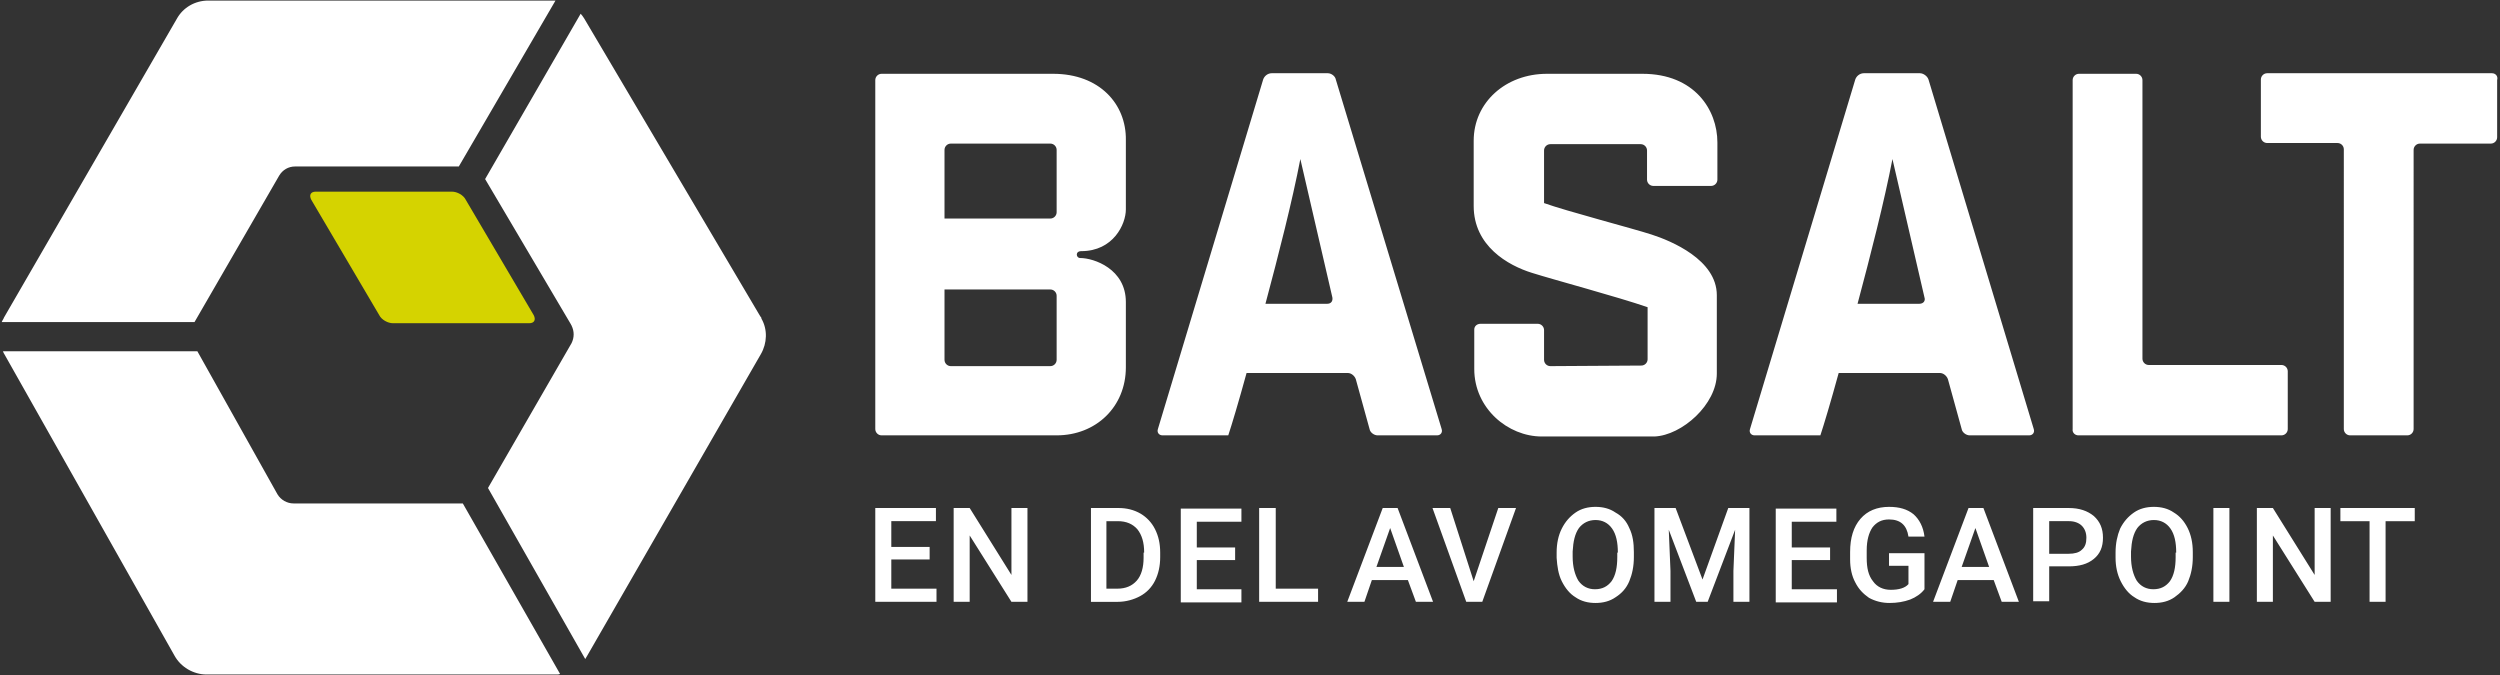<?xml version="1.0" encoding="utf-8"?>
<!-- Generator: Adobe Illustrator 26.5.0, SVG Export Plug-In . SVG Version: 6.00 Build 0)  -->
<svg version="1.1" id="Layer_1" xmlns="http://www.w3.org/2000/svg" xmlns:xlink="http://www.w3.org/1999/xlink" x="0px" y="0px"
	 viewBox="0 0 437 118" style="enable-background:new 0 0 437 118;" xml:space="preserve">
<rect x="0" y="0" width="437" height="118" fill="#333333" stroke="none"/>
<style type="text/css">
	.st0{fill:#D5D300;}
	.st1{fill:#FFFFFF;}
</style>
<path class="st0" d="M93.3,55.1c0.4,0.8,0.1,1.4-0.8,1.4H68.7c-0.9,0-2-0.6-2.4-1.4L54.4,34.9c-0.4-0.8-0.1-1.4,0.8-1.4H79
	c0.9,0,2,0.6,2.4,1.4L93.3,55.1z"/>
<path class="st1" d="M155.8,102.9h7.9v2.3h-10.7V88.8h10.6v2.3h-7.8v4.5h6.7v2.2h-6.7V102.9z M176.8,100.5l-7.3-11.7h-2.8v16.4h2.8
	V93.6l7.3,11.6h2.8V88.8h-2.8V100.5z M201.9,92.5c0.6,1.2,0.9,2.5,0.9,4.1v0.8c0,1.5-0.3,2.9-0.9,4.1c-0.6,1.2-1.5,2.1-2.6,2.7
	c-1.1,0.6-2.5,1-3.9,1h-4.7V88.8h4.8c1.4,0,2.7,0.3,3.9,1C200.4,90.4,201.3,91.3,201.9,92.5z M200,96.6c0-1.8-0.4-3.1-1.2-4.1
	c-0.8-0.9-1.9-1.4-3.4-1.4c0,0-2,0-2,0v11.8h1.9c1.5,0,2.6-0.5,3.4-1.4s1.2-2.3,1.2-4V96.6z M209.2,97.9h6.7v-2.2h-6.7v-4.5h7.8
	v-2.3h-10.6v16.4H217v-2.3h-7.8V97.9z M222.9,88.8h-2.8v16.4h10.3v-2.3h-7.4V88.8z M244.3,88.8l6.2,16.4h-3l-1.4-3.8h-6.3l-1.3,3.8
	h-3l6.2-16.4H244.3z M245.4,99.1l-2.4-6.8l-2.4,6.8H245.4z M257.6,101.6l-4.1-12.8h-3.1l5.9,16.4h2.8l5.9-16.4h-3.1L257.6,101.6z
	 M284.8,92.3c0.6,1.2,0.8,2.6,0.8,4.2v0.9h0c0,1.6-0.3,3-0.8,4.2s-1.3,2.1-2.4,2.8c-1,0.7-2.2,1-3.5,1c-1.3,0-2.5-0.3-3.5-1
	c-1-0.6-1.8-1.6-2.4-2.8c-0.6-1.2-0.8-2.6-0.9-4.1v-0.9c0-1.6,0.3-3,0.9-4.2c0.6-1.2,1.4-2.1,2.4-2.8c1-0.7,2.2-1,3.5-1
	s2.5,0.3,3.5,1C283.5,90.2,284.3,91.1,284.8,92.3z M282.8,96.6c0-1.8-0.3-3.2-1-4.2c-0.7-1-1.7-1.5-2.9-1.5c-1.2,0-2.2,0.5-2.9,1.4
	c-0.7,1-1,2.3-1.1,4.1v0.9c0,1.8,0.4,3.2,1,4.2c0.7,1,1.7,1.5,2.9,1.5c1.3,0,2.2-0.5,2.9-1.4c0.7-1,1-2.4,1-4.2V96.6z M297.6,101.3
	l-4.7-12.5h-3.7v16.4h2.8v-5.4l-0.3-7.2l4.8,12.6h2l4.8-12.6l-0.3,7.2v5.4h2.8V88.8h-3.7L297.6,101.3z M313.2,97.9h6.7v-2.2h-6.7
	v-4.5h7.8v-2.3h-10.6v16.4h10.7v-2.3h-7.9V97.9z M336.4,96.7h-6.2v2.2h3.4v3.2c-0.6,0.7-1.7,1-3.1,1c-1.3,0-2.4-0.5-3.1-1.5
	c-0.8-1-1.1-2.3-1.1-4.1v-1.3c0-1.8,0.4-3.1,1-4c0.7-0.9,1.6-1.4,2.9-1.4c2,0,3.1,1,3.4,3h2.8c-0.2-1.7-0.9-3-1.9-3.9
	c-1.1-0.9-2.5-1.3-4.3-1.3c-2.1,0-3.8,0.7-5,2.1c-1.2,1.4-1.8,3.3-1.8,5.8v1.3c0,1.5,0.3,2.9,0.9,4c0.6,1.2,1.4,2,2.4,2.7
	c1.1,0.6,2.3,0.9,3.6,0.9c1.3,0,2.5-0.2,3.6-0.6c1-0.4,1.9-1,2.5-1.8h0V96.7z M346.7,88.8l6.2,16.4h-3l-1.4-3.8h-6.3l-1.3,3.8h-3
	l6.2-16.4H346.7z M347.7,99.1l-2.4-6.8l-2.4,6.8H347.7z M366,90.2c1.1,1,1.6,2.2,1.6,3.8c0,1.6-0.5,2.8-1.6,3.7s-2.5,1.3-4.4,1.3
	h-3.4v6.1h-2.8V88.8h6.2C363.5,88.8,364.9,89.3,366,90.2z M364.7,94c0-0.9-0.3-1.6-0.8-2.1c-0.5-0.5-1.3-0.8-2.2-0.8h-3.5v5.7h3.4
	c1,0,1.8-0.2,2.3-0.7C364.5,95.6,364.7,94.9,364.7,94z M382.4,92.3c0.6,1.2,0.9,2.6,0.9,4.2v0.9h0c0,1.6-0.3,3-0.8,4.2
	s-1.4,2.1-2.4,2.8c-1,0.7-2.2,1-3.5,1c-1.3,0-2.5-0.3-3.5-1c-1-0.6-1.8-1.6-2.4-2.8c-0.6-1.2-0.9-2.6-0.9-4.1v-0.9
	c0-1.6,0.3-3,0.8-4.2c0.6-1.2,1.4-2.1,2.4-2.8s2.2-1,3.5-1c1.3,0,2.5,0.3,3.5,1C381,90.2,381.8,91.1,382.4,92.3z M380.4,96.6
	c0-1.8-0.3-3.2-1-4.2c-0.7-1-1.7-1.5-2.9-1.5c-1.2,0-2.2,0.5-2.9,1.4c-0.7,1-1,2.3-1.1,4.1v0.9c0,1.8,0.4,3.2,1,4.2
	c0.7,1,1.7,1.5,2.9,1.5c1.3,0,2.2-0.5,2.9-1.4c0.7-1,1-2.4,1-4.2V96.6z M386.9,105.2h2.8V88.8h-2.8V105.2z M404.6,100.5l-7.3-11.7
	h-2.8v16.4h2.8V93.6l7.3,11.6h2.8V88.8h-2.8V100.5z M409.2,91.1h5v14.1h2.8V91.1h5.1v-2.3h-13V91.1z M51.3,88
	c-1.1,0-2.2-0.6-2.8-1.6l-14-25l-34,0c0.1,0.1,0.1,0.3,0.2,0.4l29.8,52.8c1.1,2,3.3,3.3,5.6,3.3h60.8c0.1,0,0.2,0,0.4,0
	c0.2,0,0.4,0,0.6-0.1L80.9,88H51.3z M48.8,30.7c0.6-1,1.6-1.6,2.8-1.6h28.6l16.9-29c-0.1,0-0.2,0-0.3,0H36.4c-2.3,0-4.4,1.2-5.5,3.2
	L0.7,55.5c-0.1,0.3-0.3,0.5-0.4,0.8l33.7,0L48.8,30.7z M132.9,55.3L102.1,3.2c-0.2-0.3-0.4-0.6-0.6-0.8L84.8,31.3l15,25.4
	c0,0.1,0.1,0.1,0.1,0.2c0.5,1,0.5,2.1,0,3.1L85.3,85.3l17,29.9c0.1-0.2,0.2-0.3,0.3-0.5L133,61.9c1.1-1.9,1.2-4.3,0.1-6.2
	C133.1,55.5,133,55.4,132.9,55.3z M184.7,76.1c-8.2,0-30.6,0-30.6,0c-0.6,0-1.1-0.5-1.1-1.1v-61c0-0.6,0.5-1.1,1.1-1.1
	c0,0,28.1,0,30,0c8.1,0,12.8,5.3,12.7,11.6c0,5.1,0,10.4,0,12.1c0,2.6-2.2,7.3-7.8,7.3c-1.1,0-0.9,1.2-0.2,1.2c2.4,0,8,1.9,8,7.7
	c0,6.4,0,9.3,0,11.4C196.8,71.1,191.6,76.1,184.7,76.1z M184.7,51.7c0-0.6-0.5-1.1-1.1-1.1h-18.5v12.3c0,0.6,0.5,1.1,1.1,1.1h17.4
	c0.6,0,1.1-0.5,1.1-1.1V51.7z M184.7,37.1L184.7,37.1l0-10.9c0-0.6-0.5-1.1-1.1-1.1h-17.4c-0.6,0-1.1,0.5-1.1,1.1v12h18.5
	C184.2,38.2,184.7,37.7,184.7,37.1z M235.6,65.2h-17.7c-1.4,5.1-2.6,9.1-3.2,10.9h-11.5c-0.6,0-1-0.5-0.8-1.1l18.4-61.1
	c0.2-0.6,0.8-1.1,1.5-1.1h9.8c0.6,0,1.3,0.5,1.4,1.1L252,75c0.2,0.6-0.2,1.1-0.8,1.1h-10.4c-0.6,0-1.3-0.5-1.4-1.1l-2.4-8.7
	C236.8,65.7,236.2,65.2,235.6,65.2z M232.9,52l-5.6-24.2c-1.4,7.3-3.8,16.7-6.1,25.3H232C232.7,53.1,233,52.6,232.9,52z M354.7,76.1
	h-10.4c-0.6,0-1.3-0.5-1.4-1.1l-2.4-8.7c-0.2-0.6-0.8-1.1-1.4-1.1h-17.7c-1.4,5.1-2.6,9.1-3.2,10.9h-11.5c-0.6,0-1-0.5-0.8-1.1
	l18.4-61.1c0.2-0.6,0.8-1.1,1.5-1.1h9.8c0.6,0,1.3,0.5,1.5,1.1L355.5,75C355.7,75.6,355.3,76.1,354.7,76.1z M336.4,52l-5.6-24.2
	c-1.4,7.3-3.8,16.7-6.1,25.3h10.8C336.2,53.1,336.6,52.6,336.4,52z M300.1,65.3c0-5.5,0-7.4,0-13.7c0-6.2-8-9.5-11.4-10.6
	c-3.4-1.1-14.9-4.1-18.8-5.5v-9.2c0-0.6,0.5-1.1,1.1-1.1h15.8c0.6,0,1.1,0.5,1.1,1.1v5.1c0,0.6,0.5,1.1,1.1,1.1h10.1
	c0.6,0,1.1-0.5,1.1-1.1c0,0,0-0.9,0-6.5c0-5.7-4-12-13.1-12c0,0-12.4,0-16.7,0c-7.2,0-12.8,5-12.8,11.7c0,6.7,0,6.4,0,11.4
	c0,7,6,10.4,10.2,11.7c3.8,1.2,15,4.2,20.2,6v9.1c0,0.6-0.5,1.1-1.1,1.1l-15.9,0.1c-0.6,0-1.1-0.5-1.1-1.1v-5.2
	c0-0.6-0.5-1.1-1.1-1.1h-10c-0.6,0-1.1,0.4-1.1,1c0,0,0,0,0,6.9c0,6.9,5.9,11.8,11.8,11.8c3.5,0,14.8,0,19.7,0
	C294,76.1,300.1,70.7,300.1,65.3z M363.3,76.1h35.5c0.6,0,1.1-0.5,1.1-1.1V64.9c0-0.6-0.5-1.1-1.1-1.1h-23.2c-0.6,0-1.1-0.5-1.1-1.1
	V14c0-0.6-0.5-1.1-1.1-1.1h-10c-0.6,0-1.1,0.5-1.1,1.1v61C362.2,75.6,362.7,76.1,363.3,76.1z M435.6,12.8h-39.3
	c-0.6,0-1.1,0.5-1.1,1.1v10c0,0.6,0.5,1.1,1.1,1.1h12.3c0.6,0,1.1,0.5,1.1,1.1V75c0,0.6,0.5,1.1,1.1,1.1h10c0.6,0,1.1-0.5,1.1-1.1
	V26.2c0-0.6,0.5-1.1,1.1-1.1h12.4c0.6,0,1.1-0.5,1.1-1.1V14C436.7,13.3,436.2,12.8,435.6,12.8z"/>
</svg>
